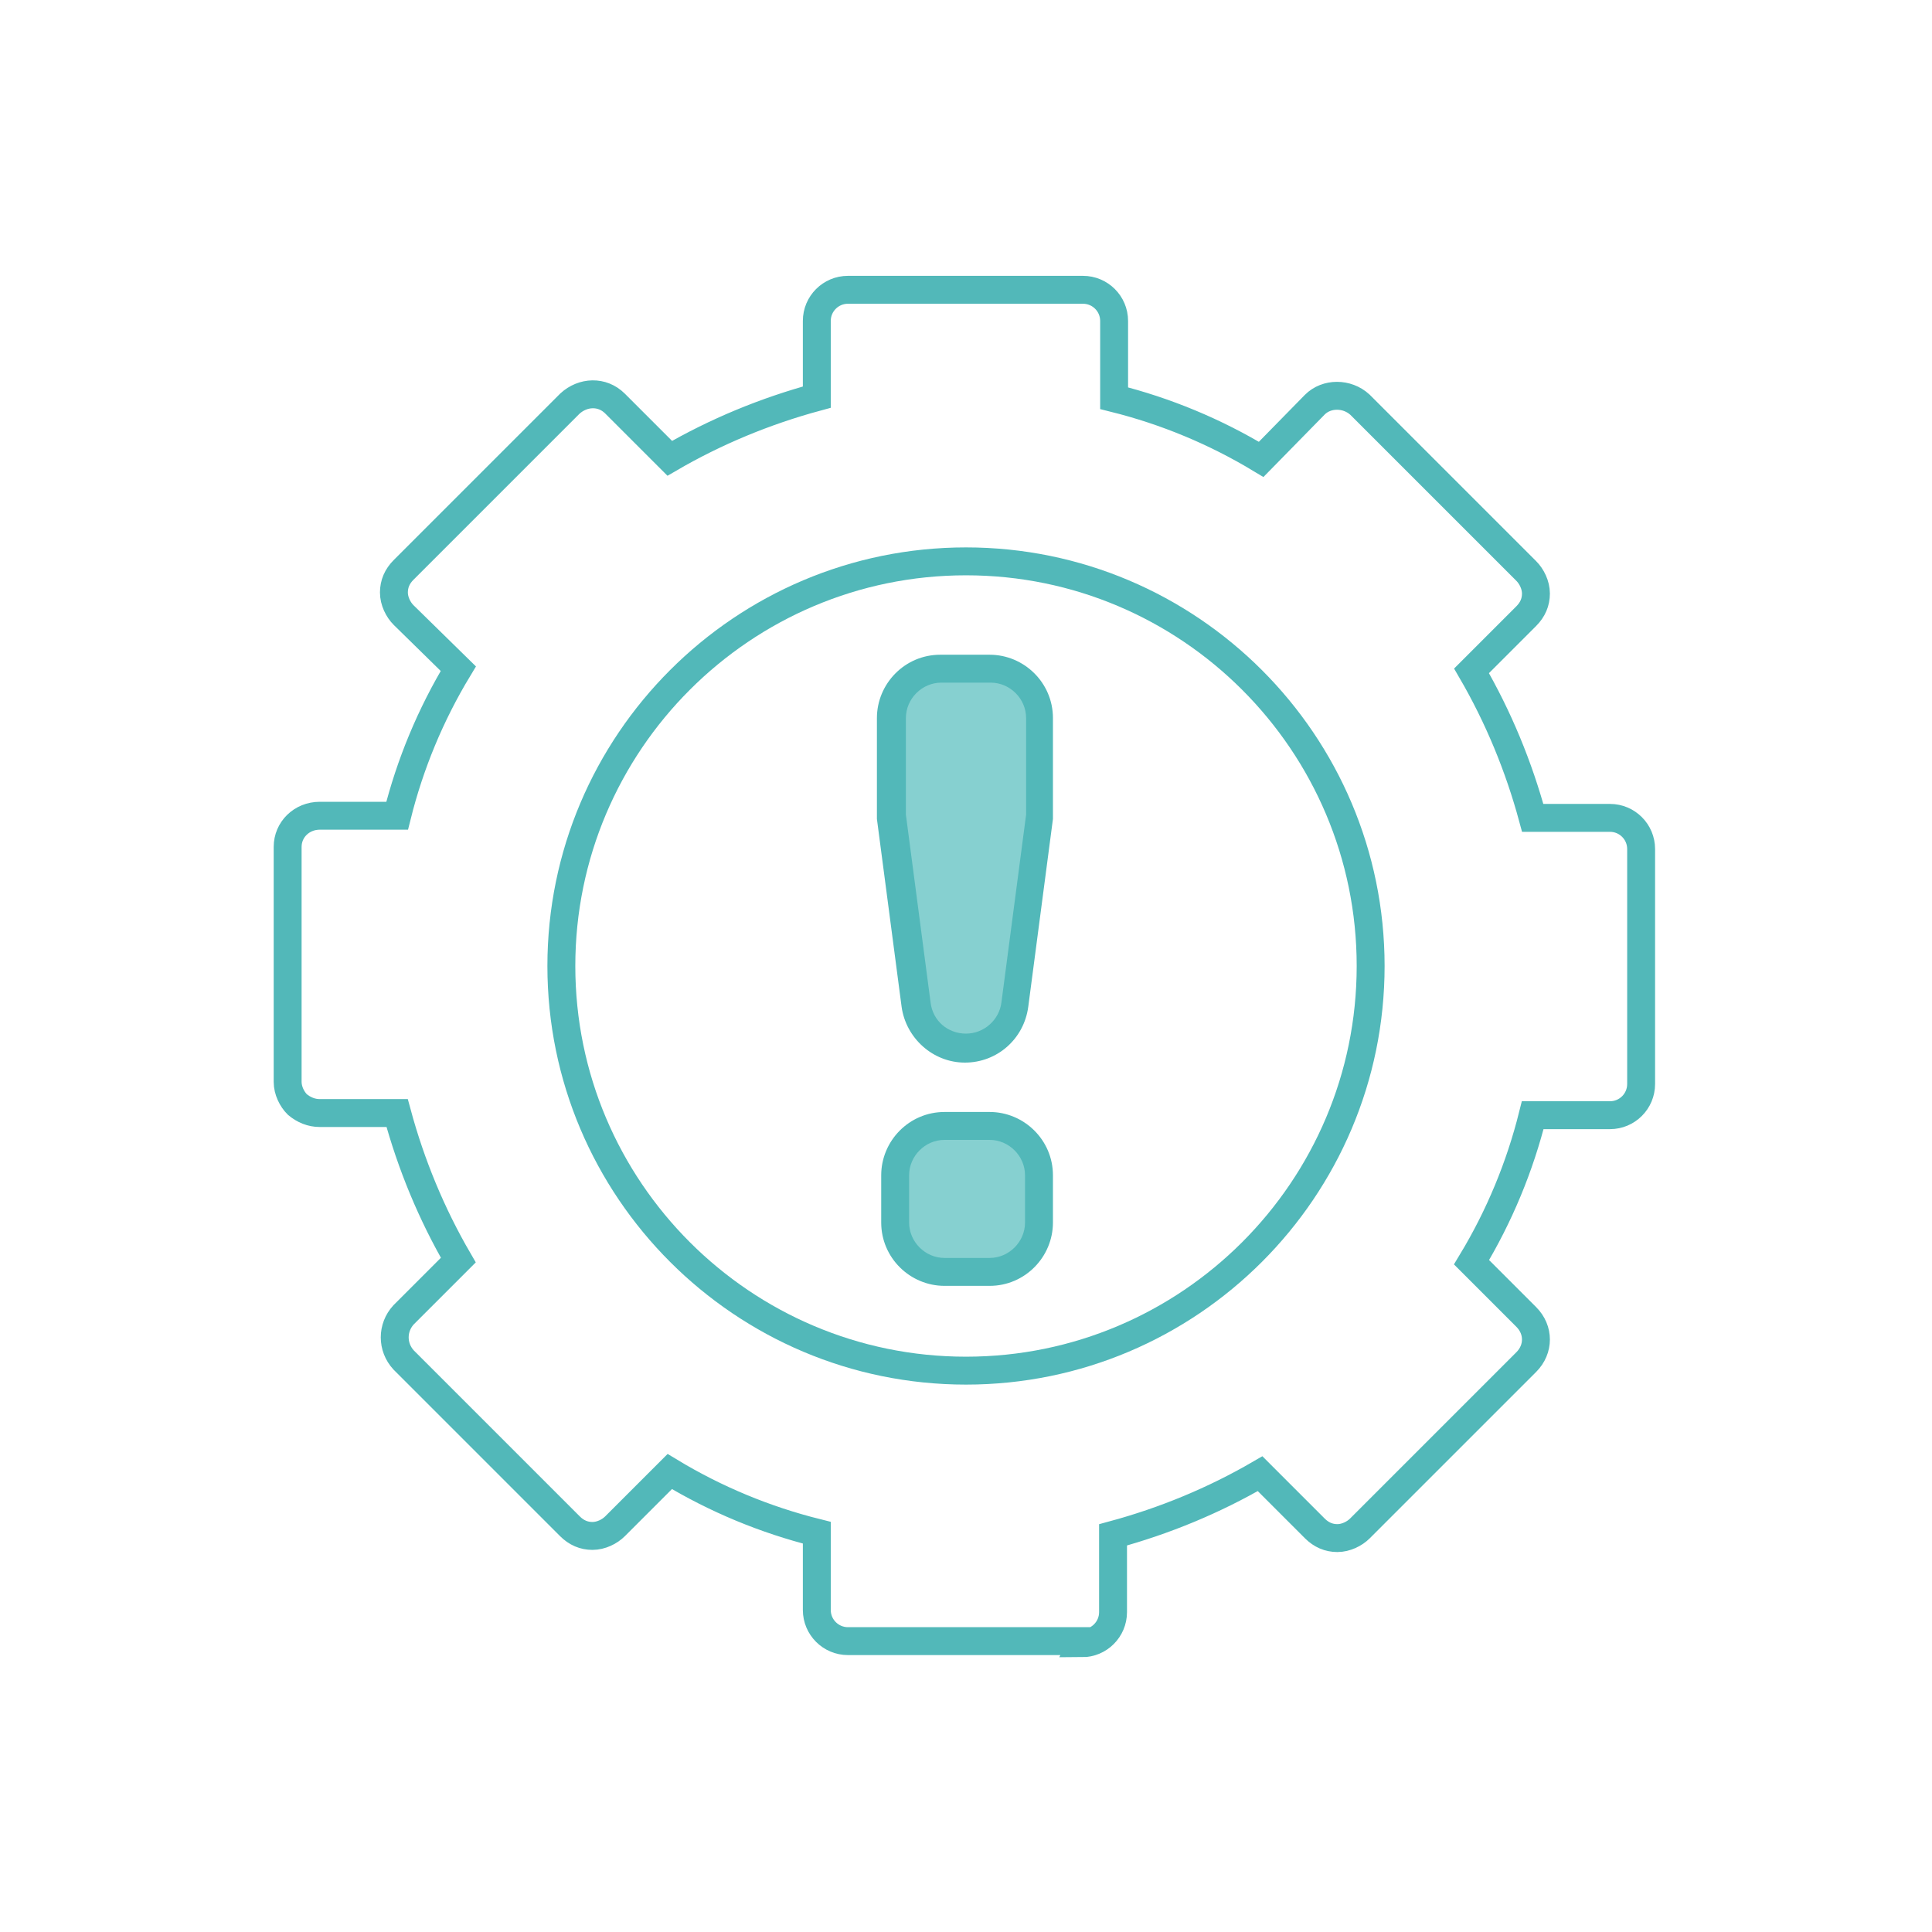 <svg xmlns="http://www.w3.org/2000/svg" id="Layer_1" viewBox="0 0 180 180"><defs><style>      .st0 {        fill: #86d0d0;      }      .st1 {        fill: #52b8b9;      }      .st2 {        fill: none;        stroke: #52b8b9;        stroke-miterlimit: 10;        stroke-width: 2.6px;      }    </style></defs><g><path class="st0" d="M87.9,118.5c-2.5,0-4.6-2.1-4.6-4.6v-4.4c0-2.5,2.1-4.6,4.6-4.6h4.2c2.5,0,4.6,2.1,4.6,4.6v4.4c0,2.5-2.1,4.6-4.6,4.6h-4.2ZM90,97.6c-2.3,0-4.3-1.7-4.6-4l-2.3-17.5c0-.2,0-.4,0-.6v-8.6c0-2.5,2.1-4.6,4.6-4.6h4.7c2.5,0,4.6,2.1,4.6,4.6v8.6c0,.2,0,.4,0,.6l-2.3,17.5c-.3,2.3-2.3,4-4.6,4Z"></path><path class="st1" d="M92.3,63.6c1.8,0,3.3,1.5,3.3,3.3v8.6c0,.1,0,.3,0,.4l-2.3,17.5c-.2,1.6-1.6,2.9-3.3,2.9s-3.1-1.2-3.3-2.9l-2.3-17.5c0-.1,0-.3,0-.4v-8.6c0-1.8,1.5-3.3,3.3-3.3h4.7M92.2,106.2c1.8,0,3.3,1.5,3.3,3.3v4.4c0,1.8-1.5,3.3-3.3,3.3h-4.2c-1.8,0-3.3-1.5-3.3-3.3v-4.4c0-1.8,1.5-3.3,3.3-3.3h4.2M92.3,61h-4.7c-3.3,0-5.9,2.7-5.9,5.9v8.6c0,.3,0,.5,0,.8l2.3,17.5c.4,2.9,2.9,5.2,5.9,5.2s5.5-2.2,5.9-5.2l2.3-17.5c0-.3,0-.5,0-.8v-8.6c0-3.3-2.7-5.9-5.9-5.9h0ZM92.2,103.6h-4.2c-3.3,0-5.9,2.7-5.9,5.9v4.4c0,3.3,2.7,5.9,5.9,5.9h4.2c3.3,0,5.9-2.7,5.9-5.9v-4.4c0-3.3-2.7-5.9-5.9-5.9h0Z"></path></g><path class="st2" d="M90,127.7c-20.8,0-37.7-16.9-37.7-37.7s16.9-37.7,37.7-37.7,37.7,16.9,37.7,37.7-16.9,37.7-37.7,37.7Z"></path><path class="st2" d="M100.9,152.9h-21.9c-1.6,0-2.9-1.3-2.9-2.9v-7.2c-4.8-1.2-9.4-3.1-13.7-5.7l-5.1,5.1c-.5.5-1.3.9-2.1.9h0c-.8,0-1.5-.3-2.1-.9l-15.5-15.5c-1.1-1.2-1.1-3,0-4.2l5.1-5.1c-2.5-4.3-4.4-8.9-5.7-13.7h-7.2c-.8,0-1.5-.3-2.1-.8-.5-.5-.9-1.3-.9-2.1v-21.9c0-1.6,1.3-2.9,3-2.9h7.2c1.2-4.8,3.1-9.4,5.7-13.7l-5.1-5c-.5-.5-.9-1.3-.9-2.1s.3-1.5.9-2.1l15.5-15.5c1.2-1.1,3-1.2,4.2,0l5.1,5.1c4.3-2.5,8.9-4.4,13.7-5.7v-7.1c0-1.6,1.3-2.9,2.9-2.9h21.9c1.6,0,2.9,1.3,2.9,2.9v7.2c4.8,1.2,9.4,3.1,13.7,5.7l5-5.1c1.1-1.1,3-1.1,4.2,0l15.5,15.5c.5.5.9,1.3.9,2.1s-.3,1.5-.9,2.1l-5.1,5.1c2.5,4.3,4.4,8.9,5.7,13.7h7.2c1.6,0,2.9,1.3,2.9,2.9v21.9c0,1.6-1.3,2.9-2.9,2.9h-7.2c-1.2,4.8-3.1,9.4-5.7,13.7l5.1,5.1c1.2,1.2,1.2,3,0,4.2l-15.5,15.5c-.5.5-1.3.9-2.1.9h0c-.8,0-1.5-.3-2.1-.9l-5.1-5.1c-4.3,2.5-8.9,4.4-13.7,5.7v7.2c0,1.6-1.3,2.9-2.9,2.9Z"></path></svg>